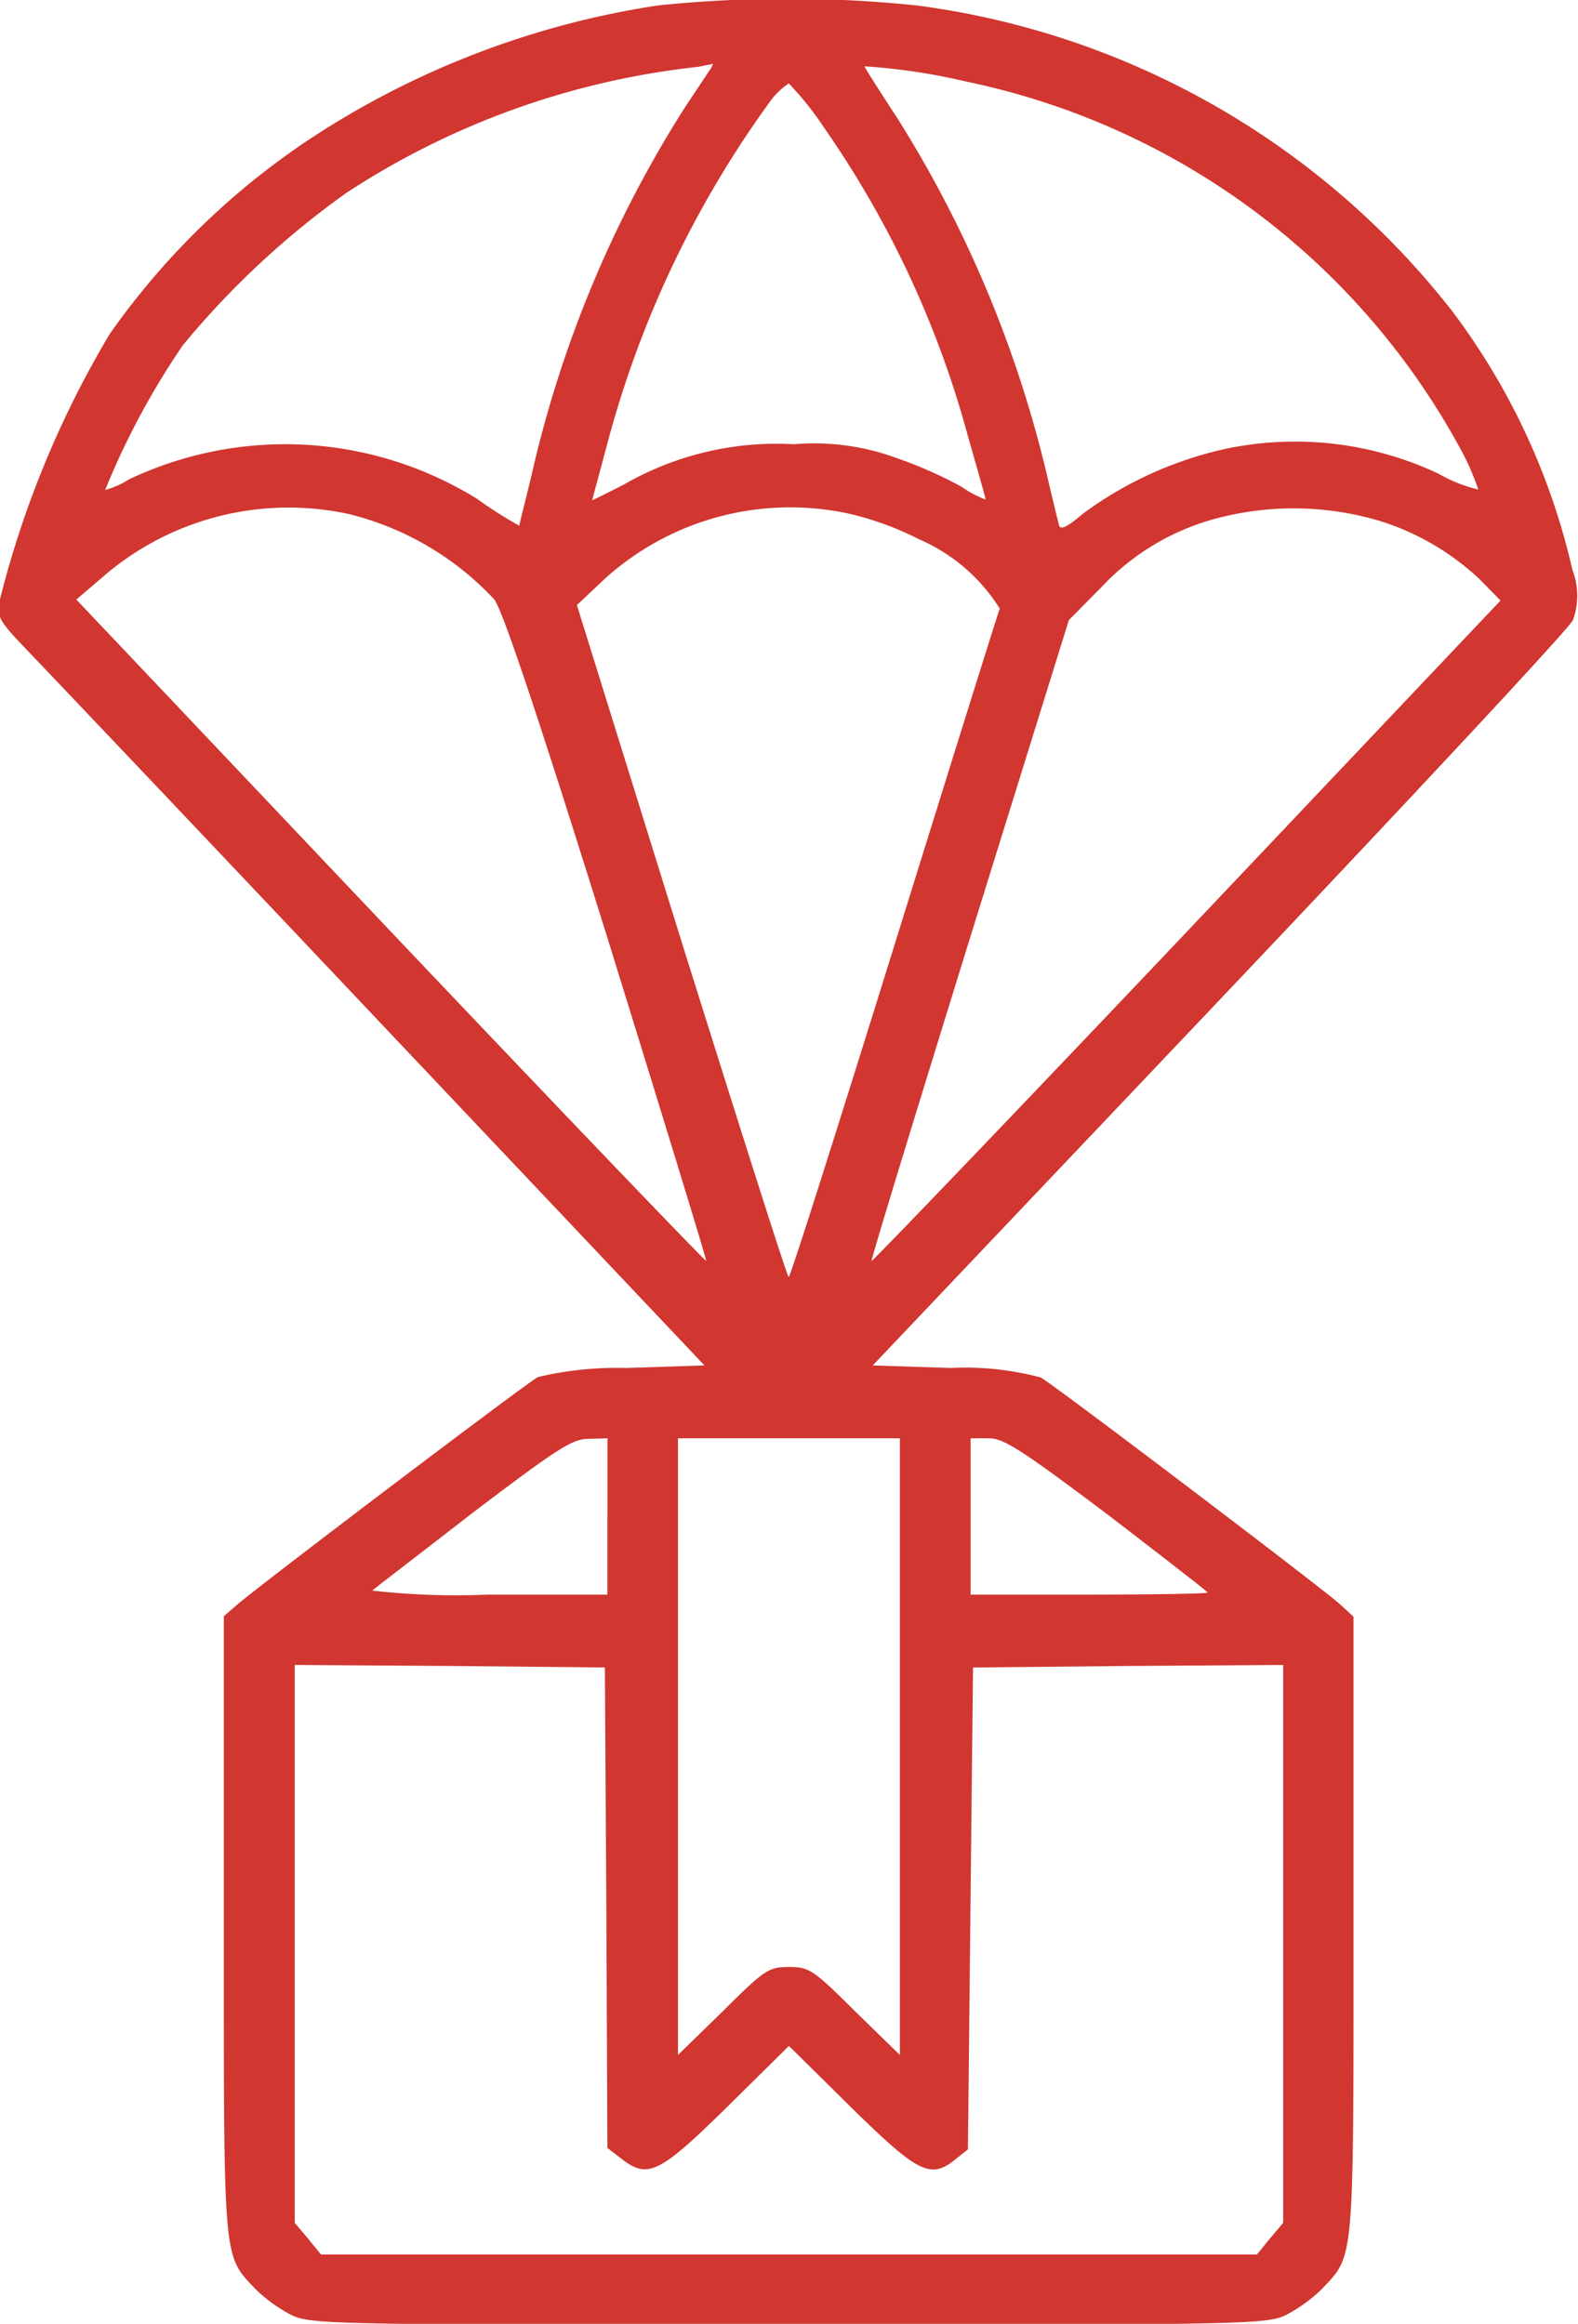<svg xmlns="http://www.w3.org/2000/svg" width="31.407" height="46.24" viewBox="0 0 31.407 46.24">
  <defs>
    <style>
      .cls-1 {
        fill: #d13630;
        fill-rule: evenodd;
      }
    </style>
  </defs>
  <path id="Forme_21" data-name="Forme 21" class="cls-1" d="M369.894,3652.49a17.3,17.3,0,0,0-6.815,2.59,14.988,14.988,0,0,0-4.086,3.95,19.656,19.656,0,0,0-2.178,5.26c-0.07.36-.04,0.42,0.472,0.96,0.3,0.31,3.473,3.65,7.046,7.43l6.5,6.87-1.546.05a6.922,6.922,0,0,0-1.767.18c-0.271.15-5.711,4.27-6.022,4.56l-0.231.2v6.15c0,6.78-.02,6.55.632,7.24a3.01,3.01,0,0,0,.723.52c0.381,0.18.853,0.19,9.887,0.19s9.506-.01,9.887-0.19a3.01,3.01,0,0,0,.723-0.52c0.652-.69.632-0.46,0.632-7.24v-6.14l-0.271-.25c-0.381-.34-5.641-4.33-5.952-4.51a5.864,5.864,0,0,0-1.8-.19l-1.546-.05,6.9-7.27c3.794-4,6.966-7.4,7.036-7.56a1.424,1.424,0,0,0-.01-1,13.549,13.549,0,0,0-2.409-5.17,16.188,16.188,0,0,0-10.629-6.06A24.911,24.911,0,0,0,369.894,3652.49Zm1.054,1.27c-0.05.07-.271,0.41-0.5,0.75a23.183,23.183,0,0,0-3.051,7.3c-0.131.55-.251,1.01-0.251,1.03a8.24,8.24,0,0,1-.833-0.53,7.255,7.255,0,0,0-6.936-.39,1.751,1.751,0,0,1-.472.21,15.294,15.294,0,0,1,1.546-2.88,17,17,0,0,1,3.252-3.03,15.883,15.883,0,0,1,7.006-2.51c0.141-.03.261-0.05,0.281-0.06S370.988,3653.7,370.948,3653.76Zm5.079,0.24a14.552,14.552,0,0,1,9.807,7.23,5.049,5.049,0,0,1,.4.89,2.873,2.873,0,0,1-.783-0.31,6.693,6.693,0,0,0-4.286-.49,7.488,7.488,0,0,0-2.81,1.29c-0.291.25-.432,0.32-0.462,0.23-0.02-.07-0.14-0.56-0.261-1.08a23.44,23.44,0,0,0-2.961-7.03c-0.361-.55-0.652-1.01-0.652-1.03A12.158,12.158,0,0,1,376.027,3654Zm-2.8.94a19.711,19.711,0,0,1,2.85,6.12c0.191,0.67.352,1.23,0.352,1.26a2.083,2.083,0,0,1-.472-0.25,8.353,8.353,0,0,0-1.285-.57,4.741,4.741,0,0,0-2.058-.28,6.085,6.085,0,0,0-3.382.8c-0.352.18-.633,0.32-0.633,0.31s0.141-.52.3-1.12a20.519,20.519,0,0,1,3.232-6.8,1.425,1.425,0,0,1,.381-0.37A6.325,6.325,0,0,1,373.227,3654.94Zm-9.466,7.67a5.884,5.884,0,0,1,2.891,1.7c0.171,0.24.843,2.23,2.249,6.73,1.094,3.53,1.977,6.41,1.967,6.43s-2.841-2.93-6.284-6.56l-6.253-6.6,0.492-.42A5.643,5.643,0,0,1,363.761,3662.61Zm9.988,0a6.214,6.214,0,0,1,1.355.5,3.565,3.565,0,0,1,1.606,1.38c-0.03.07-.974,3.09-2.1,6.71s-2.068,6.59-2.1,6.59-0.984-3.01-2.138-6.69l-2.078-6.68,0.552-.52A5.5,5.5,0,0,1,373.749,3662.61Zm10.539,0.14a5.128,5.128,0,0,1,1.967,1.15l0.422,0.43-6.243,6.59c-3.433,3.62-6.254,6.56-6.274,6.55s0.863-2.89,1.947-6.39l1.978-6.36,0.652-.66a4.83,4.83,0,0,1,2.429-1.4A6,6,0,0,1,384.288,3662.75Zm-15.387,19.8v1.56h-2.379a14.767,14.767,0,0,1-2.3-.08c0.04-.04.944-0.73,2-1.55,1.677-1.27,1.978-1.47,2.309-1.47l0.372-.01v1.55Zm5.821,4.58v6.14l-0.893-.87c-0.833-.83-0.914-0.88-1.315-0.88s-0.482.05-1.315,0.88l-0.893.87V3681h4.416v6.13Zm4.126-4.62c1.094,0.84,2,1.54,2,1.56s-1.064.04-2.359,0.04h-2.359V3681h0.362C376.79,3681,377.131,3681.22,378.848,3682.51Zm-9.968,7.83,0.021,4.78,0.26,0.2c0.542,0.43.763,0.32,2.118-1.01l1.235-1.22,1.235,1.22c1.345,1.32,1.586,1.44,2.087,1.03l0.241-.19,0.05-4.8,0.051-4.79,3.091-.03,3.082-.02v11.1l-0.261.31-0.261.32H363.2l-0.261-.32-0.261-.31v-11.1l3.092,0.02,3.081,0.03Z" transform="translate(-356.812 -3652.38)"/>
</svg>
